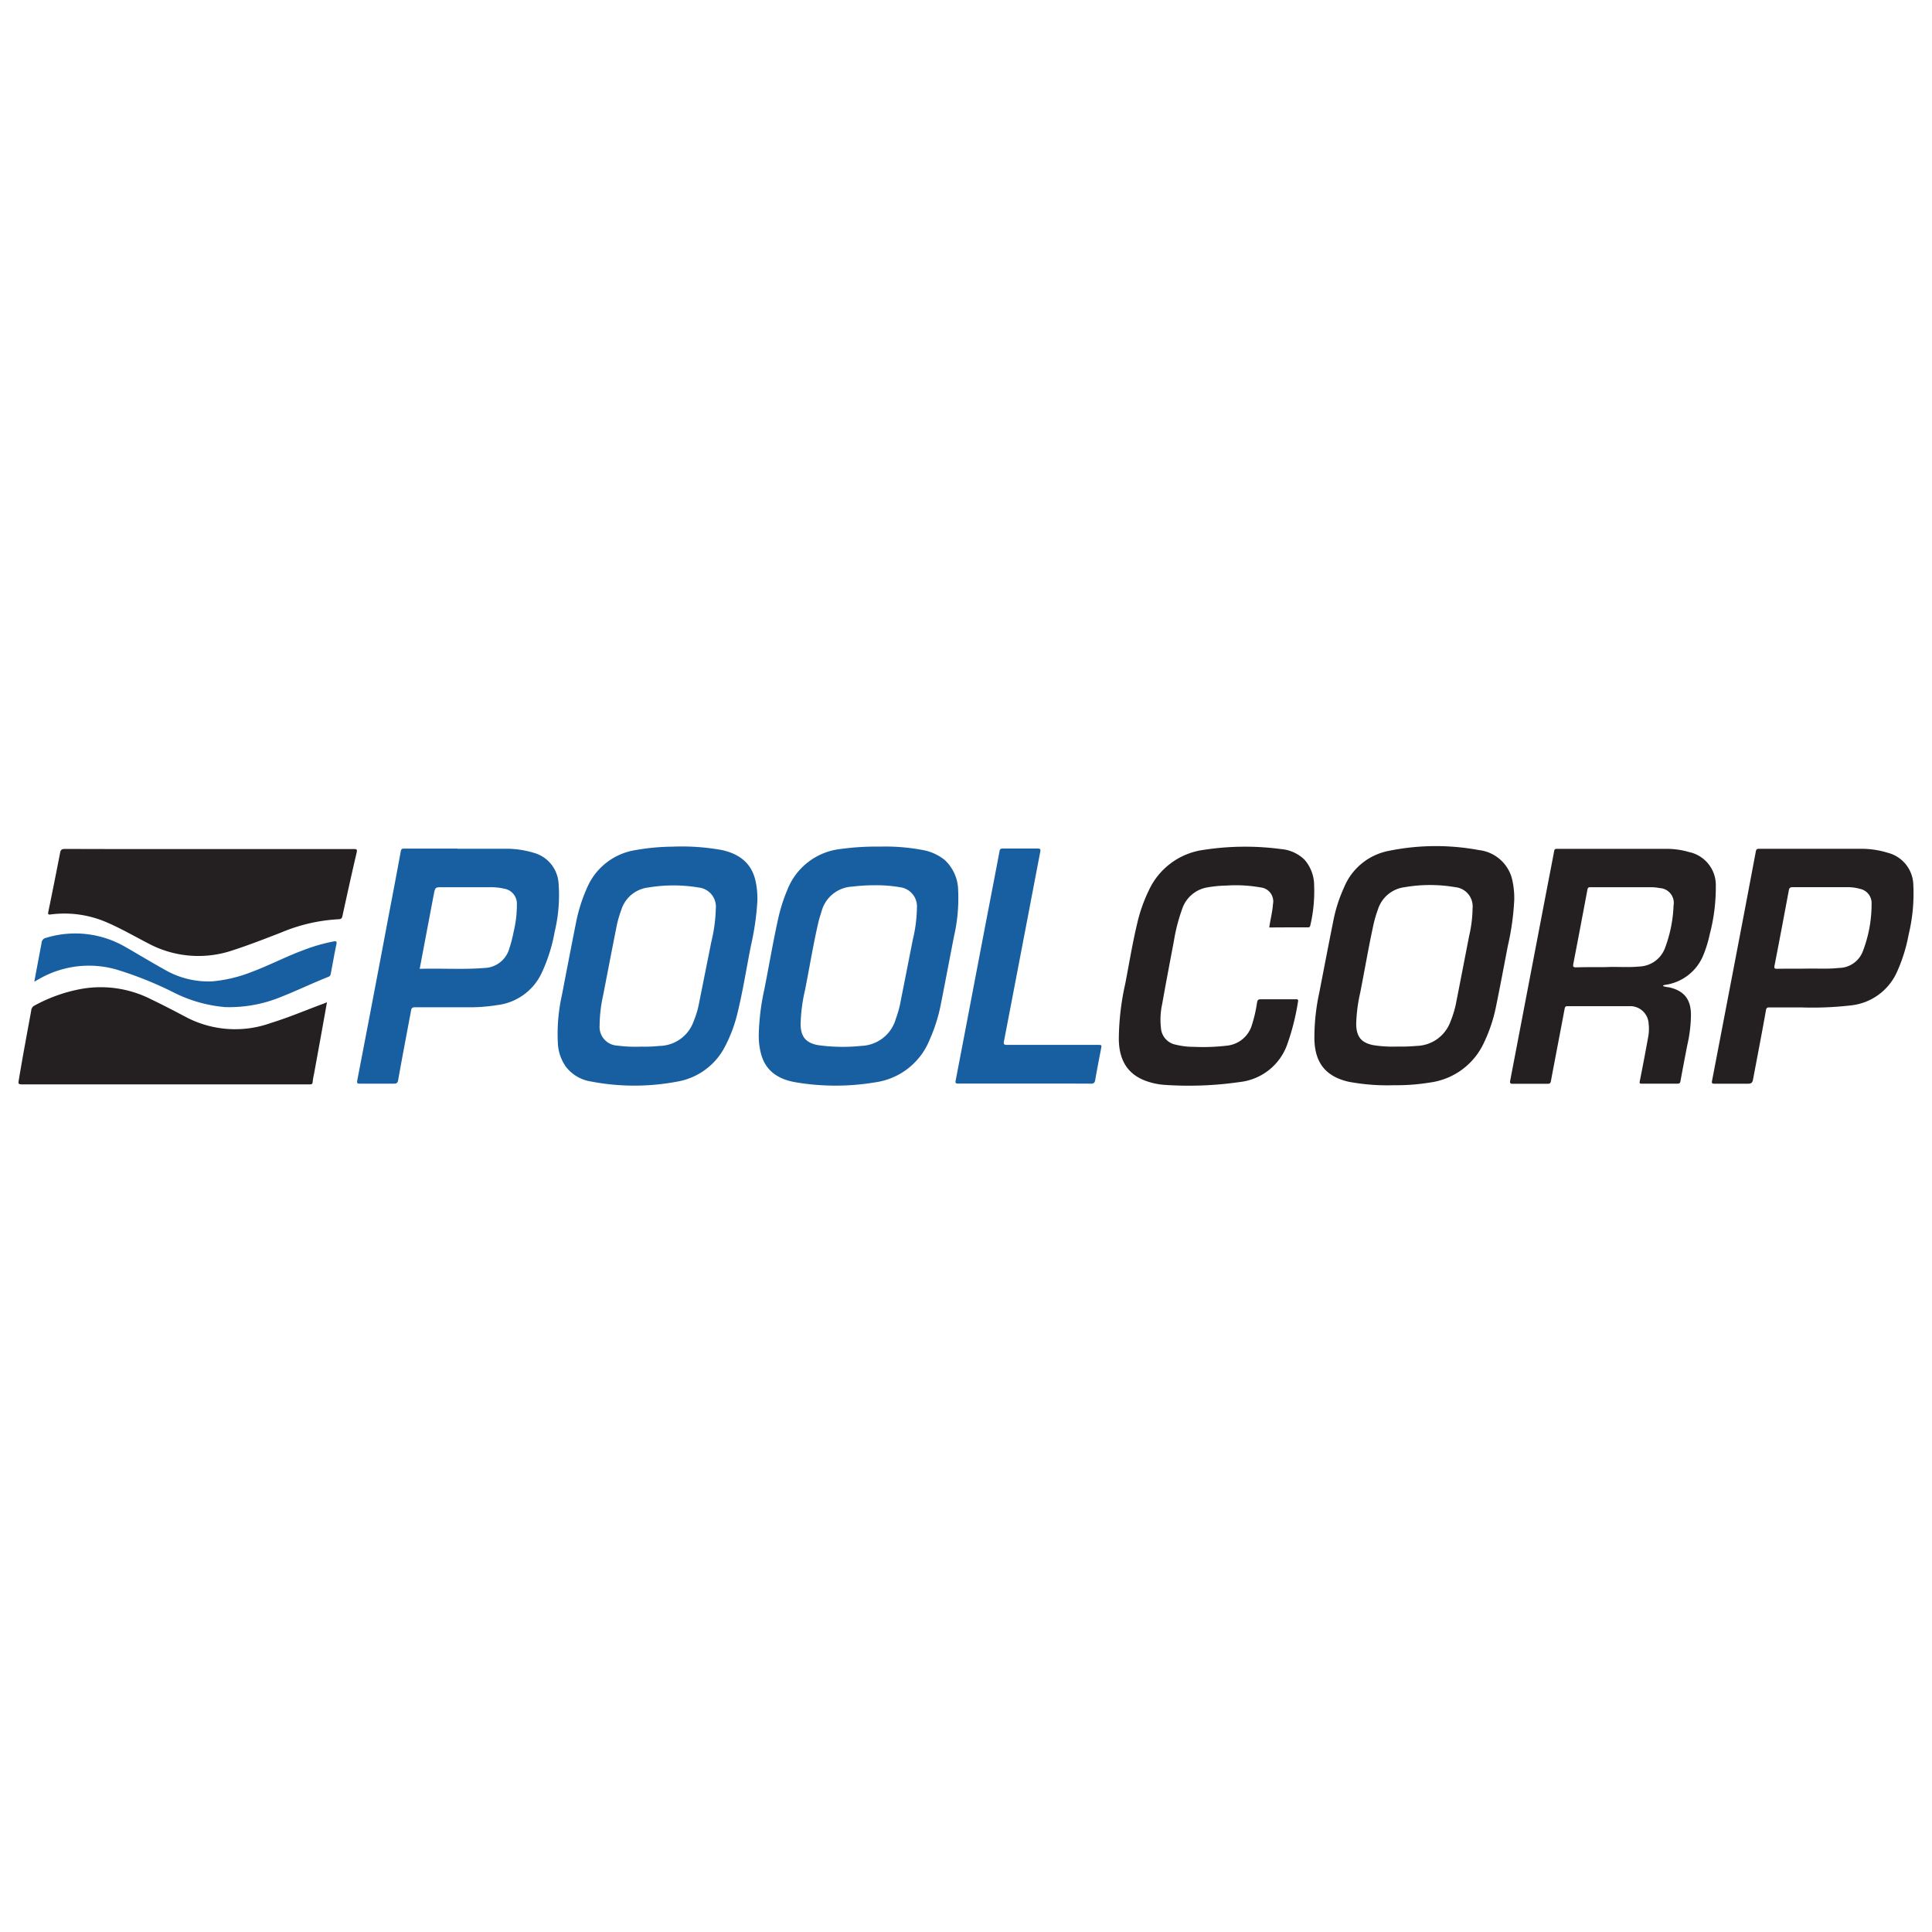 <svg id="Logos" xmlns="http://www.w3.org/2000/svg" viewBox="0 0 300 300"><defs><style>.cls-1{fill:#242021;}.cls-2{fill:#185fa1;}</style></defs><title>clientlogo_PoolCorp</title><g id="PoolCorp"><path id="colorgroup1" class="cls-1" d="M32.45,131.84H54.91c.43,0,.59,0,.47.55-.77,3.28-1.49,6.57-2.21,9.86-.08.37-.22.48-.61.49a26.5,26.5,0,0,0-8.9,2.06c-2.58,1-5.14,2-7.79,2.85A16.52,16.52,0,0,1,23,146.48c-2.09-1.08-4.13-2.26-6.29-3.2A16.51,16.51,0,0,0,7.84,142c-.4.05-.4-.09-.34-.41.62-3,1.24-6.1,1.83-9.16.09-.48.27-.61.76-.61C17.54,131.85,25,131.84,32.45,131.84Zm226.1,21.09a7.51,7.51,0,0,0,6-4.76,18.87,18.87,0,0,0,.94-3.11,28.62,28.62,0,0,0,.94-7.48,5.24,5.24,0,0,0-4.18-5.28,12.16,12.16,0,0,0-3.27-.49c-5.76,0-11.52,0-17.28,0-.3,0-.33.14-.38.39-.41,2.2-.85,4.41-1.27,6.61l-5.55,29c-.06.34,0,.48.37.48,1.82,0,3.64,0,5.45,0,.35,0,.45-.11.51-.45.7-3.74,1.43-7.48,2.13-11.22.06-.29.14-.39.44-.38,3.2,0,6.4,0,9.6,0a2.86,2.86,0,0,1,3,2.73,7.1,7.1,0,0,1-.09,2.16c-.41,2.25-.83,4.49-1.28,6.73-.08.38,0,.42.35.41,1.84,0,3.67,0,5.51,0,.29,0,.39-.08.45-.38.34-1.87.7-3.74,1.06-5.6a21.8,21.8,0,0,0,.57-4.69c0-2.45-1.08-3.77-3.41-4.29a4.18,4.18,0,0,1-.92-.19C258.28,152.91,258.43,153,258.55,152.93Zm-13.79-2.72c-.51,0-.53-.15-.45-.57q1.11-5.76,2.19-11.53c.05-.26.16-.34.43-.34l9.59,0a6.77,6.77,0,0,1,1.19.13,2.3,2.3,0,0,1,2.16,2.7,20.88,20.88,0,0,1-1.32,6.58,4.41,4.41,0,0,1-4,2.9c-1.79.18-3.59,0-5.09.09C247.67,150.19,246.21,150.16,244.76,150.21ZM222,168.1a10.79,10.79,0,0,0,8.46-6.26,23.92,23.92,0,0,0,1.81-5.39c.65-3.17,1.25-6.36,1.86-9.55a40.21,40.21,0,0,0,1-7.15,12.93,12.93,0,0,0-.28-3,6,6,0,0,0-5.2-4.75,36.58,36.58,0,0,0-14,.12,9.42,9.42,0,0,0-6.95,5.69,23.1,23.1,0,0,0-1.65,5.11c-.75,3.73-1.46,7.46-2.19,11.2a32.91,32.91,0,0,0-.76,7.34c.11,3.64,1.81,5.72,5.35,6.52a32.25,32.25,0,0,0,7,.53A31.57,31.57,0,0,0,222,168.1Zm-8.59-5.78c-2-.35-2.79-1.29-2.82-3.3a24.54,24.54,0,0,1,.63-4.9c.7-3.56,1.3-7.13,2.08-10.67a18.36,18.36,0,0,1,.65-2.19,5,5,0,0,1,4.18-3.5,23.25,23.25,0,0,1,7.85,0,3,3,0,0,1,2.68,3.3,19.71,19.71,0,0,1-.53,4.26c-.69,3.54-1.37,7.08-2.07,10.62a16.07,16.07,0,0,1-.83,2.69,5.75,5.75,0,0,1-5.3,3.78,27.08,27.08,0,0,1-3,.1A19,19,0,0,1,213.45,162.32ZM50.29,155.83c-2.74,1-5.4,2.15-8.18,3a16.39,16.39,0,0,1-12.88-.72c-1.91-1-3.8-2-5.71-2.91a17.27,17.27,0,0,0-10.67-1.68,24.12,24.12,0,0,0-7.45,2.6.94.94,0,0,0-.55.78c-.31,1.73-.64,3.46-.95,5.19-.35,1.9-.68,3.81-1,5.72-.05.32-.1.57.41.57q22.38,0,44.75,0c.29,0,.46,0,.49-.38a11.59,11.59,0,0,1,.22-1.29c.67-3.67,1.34-7.34,2-11.08Zm237.18.28a8.85,8.85,0,0,0,7.07-5.14,24.92,24.92,0,0,0,1.83-5.84,27.11,27.11,0,0,0,.73-7.72,5.27,5.27,0,0,0-4-5,13.77,13.77,0,0,0-4.13-.61c-5.29,0-10.57,0-15.86,0-.35,0-.41.15-.47.43q-1.2,6.39-2.42,12.77-2.18,11.4-4.37,22.8c-.08.4,0,.48.39.48,1.72,0,3.45,0,5.17,0,.57,0,.72-.2.81-.7.67-3.58,1.37-7.15,2-10.73.07-.37.22-.42.53-.42,1.64,0,3.27,0,4.91,0A51.74,51.74,0,0,0,287.47,156.11ZM276,150.43c-.37,0-.56,0-.45-.5.76-3.89,1.49-7.79,2.22-11.69.07-.37.21-.48.6-.48,2.81,0,5.62,0,8.44,0a7.07,7.07,0,0,1,2,.26,2.25,2.25,0,0,1,1.81,2.29,20.38,20.38,0,0,1-1.41,7.53,4,4,0,0,1-3.67,2.46c-1.76.2-3.52.06-5,.11C278.86,150.42,277.45,150.41,276,150.43ZM203.09,144c.27,0,.33-.1.38-.33a23.22,23.22,0,0,0,.59-6.16,6.12,6.12,0,0,0-1.48-4,5.91,5.91,0,0,0-3.69-1.67,42.27,42.27,0,0,0-11.94.12,11,11,0,0,0-8.59,6.36,24,24,0,0,0-1.76,5c-.75,3.12-1.26,6.28-1.87,9.43a40.25,40.25,0,0,0-1,8.68c.06,3.31,1.45,5.44,4.28,6.44a10.58,10.58,0,0,0,2.71.58,55.18,55.18,0,0,0,11.84-.44,8.85,8.85,0,0,0,7.28-5.72,36.83,36.83,0,0,0,1.72-6.78c.08-.4-.19-.34-.42-.34-1.8,0-3.6,0-5.4,0-.38,0-.47.13-.54.48a22.24,22.24,0,0,1-.83,3.59,4.52,4.52,0,0,1-3.77,3.12,32,32,0,0,1-5.27.19,11.2,11.2,0,0,1-2.7-.32,2.84,2.84,0,0,1-2.36-2.63,11.36,11.36,0,0,1,.19-3.68c.58-3.27,1.2-6.53,1.82-9.79a27.72,27.72,0,0,1,1.29-5,5,5,0,0,1,4-3.35,18.46,18.46,0,0,1,2.87-.27,22,22,0,0,1,5.31.29,2.18,2.18,0,0,1,1.91,2.63c-.08,1.2-.4,2.36-.57,3.59C199.13,144,201.11,144,203.09,144Z"/><path id="colorgroup1-2" data-name="colorgroup1" class="cls-2" d="M104.39,131.47a35.05,35.05,0,0,1,7.68.52c2.7.59,4.64,2,5.26,4.85a12.7,12.7,0,0,1,.27,3.14,42.08,42.08,0,0,1-1,6.88c-.69,3.47-1.24,7-2.07,10.4a22.36,22.36,0,0,1-1.9,5.14,10.27,10.27,0,0,1-7.41,5.54,35.63,35.63,0,0,1-13.42,0,6.13,6.13,0,0,1-3.88-2.23,6.88,6.88,0,0,1-1.3-3.81,27.88,27.88,0,0,1,.66-7.51q1.07-5.61,2.18-11.21a25.25,25.25,0,0,1,1.7-5.33A9.84,9.84,0,0,1,98.69,132,34.21,34.21,0,0,1,104.39,131.47Zm-4.81,31.05a21.05,21.05,0,0,0,2.81-.11,5.72,5.72,0,0,0,5.32-3.83,14.56,14.56,0,0,0,.74-2.32q1-5,2-10a24.19,24.19,0,0,0,.7-5.16,3,3,0,0,0-2.68-3.29,23.74,23.74,0,0,0-7.8,0,5,5,0,0,0-4.2,3.49,16.88,16.88,0,0,0-.74,2.61c-.71,3.55-1.39,7.11-2.08,10.67a21.94,21.94,0,0,0-.54,4.64,2.9,2.9,0,0,0,2.75,3.14A21.76,21.76,0,0,0,99.58,162.52Zm37.14-31.06a31,31,0,0,1,6.66.55,7.56,7.56,0,0,1,3.28,1.5,6.52,6.52,0,0,1,2.12,4.74,26.33,26.33,0,0,1-.64,7.13c-.7,3.57-1.37,7.16-2.08,10.73a25.46,25.46,0,0,1-1.72,5.37,10.68,10.68,0,0,1-8.41,6.58,37.16,37.16,0,0,1-12.36,0c-2.59-.44-4.64-1.65-5.39-4.39a11,11,0,0,1-.36-3,36.45,36.45,0,0,1,.87-7.06c.74-3.72,1.36-7.46,2.19-11.16a26,26,0,0,1,1.38-4.28,10.06,10.06,0,0,1,8.27-6.34A41.27,41.27,0,0,1,136.72,131.46Zm-.82,6c-1.23,0-2.39.07-3.54.21a5.2,5.2,0,0,0-4.78,3.82c-.17.56-.36,1.11-.49,1.67-.81,3.48-1.38,7-2.07,10.51a25.87,25.87,0,0,0-.7,5.33c0,2,.85,3,2.85,3.31a28.19,28.19,0,0,0,6.62.09,5.77,5.77,0,0,0,5.32-4.22,17.36,17.36,0,0,0,.63-2.13q1-5.07,2-10.14a22.31,22.31,0,0,0,.64-4.95,3,3,0,0,0-2.62-3.19A21.89,21.89,0,0,0,135.9,137.46ZM71,131.79c2.55,0,5.09,0,7.63,0a14.86,14.86,0,0,1,4.24.63,5.26,5.26,0,0,1,3.87,4.82,24.22,24.22,0,0,1-.6,7.4,25.9,25.9,0,0,1-2,6.38,8.77,8.77,0,0,1-7,5.06,26.45,26.45,0,0,1-4.17.33c-2.84,0-5.67,0-8.51,0-.37,0-.55.06-.63.5-.67,3.6-1.37,7.2-2,10.8-.08.4-.2.57-.66.56-1.74,0-3.48,0-5.23,0-.39,0-.56,0-.46-.53q2.53-13.11,5-26.24.9-4.67,1.76-9.35c.08-.4.3-.38.58-.38H71Zm-5.84,18.65c3.39-.1,6.72.13,10-.13a4.15,4.15,0,0,0,3.92-3,22.08,22.08,0,0,0,.68-2.63,18,18,0,0,0,.5-4.26,2.35,2.35,0,0,0-2-2.43,8.36,8.36,0,0,0-1.94-.22H68.68c-1.08,0-1.09,0-1.3,1C66.64,142.67,65.91,146.52,65.17,150.44ZM169.4,168.27c.43,0,.58-.13.66-.55.28-1.61.59-3.21.9-4.81.13-.66.14-.66-.52-.66H156.38c-.41,0-.59-.06-.49-.53q1.89-9.84,3.77-19.67.93-4.89,1.87-9.78c.08-.4,0-.51-.43-.51-1.8,0-3.6,0-5.39,0-.31,0-.44.07-.5.4-.85,4.51-1.73,9-2.59,13.52-1.41,7.36-2.8,14.71-4.22,22.07-.08.45,0,.51.44.51,3.44,0,6.87,0,10.31,0S166,168.25,169.4,168.27ZM5.84,152.15a15.54,15.54,0,0,1,12.28-1.59,56.83,56.83,0,0,1,8.81,3.53,21.82,21.82,0,0,0,8,2.29,21.08,21.08,0,0,0,8.56-1.52c2.55-1,5-2.19,7.51-3.18.31-.12.34-.34.38-.58.29-1.48.54-3,.85-4.43.11-.49,0-.56-.46-.48a27.66,27.66,0,0,0-4.64,1.34c-2.71,1-5.3,2.36-8,3.37A21.84,21.84,0,0,1,33,152.38a13.51,13.51,0,0,1-7.55-1.88c-2-1.11-4-2.33-6-3.47a15.51,15.51,0,0,0-12.31-1.4.83.83,0,0,0-.68.76c-.12.71-.27,1.42-.4,2.13-.24,1.27-.48,2.53-.73,3.91Z"/></g></svg>